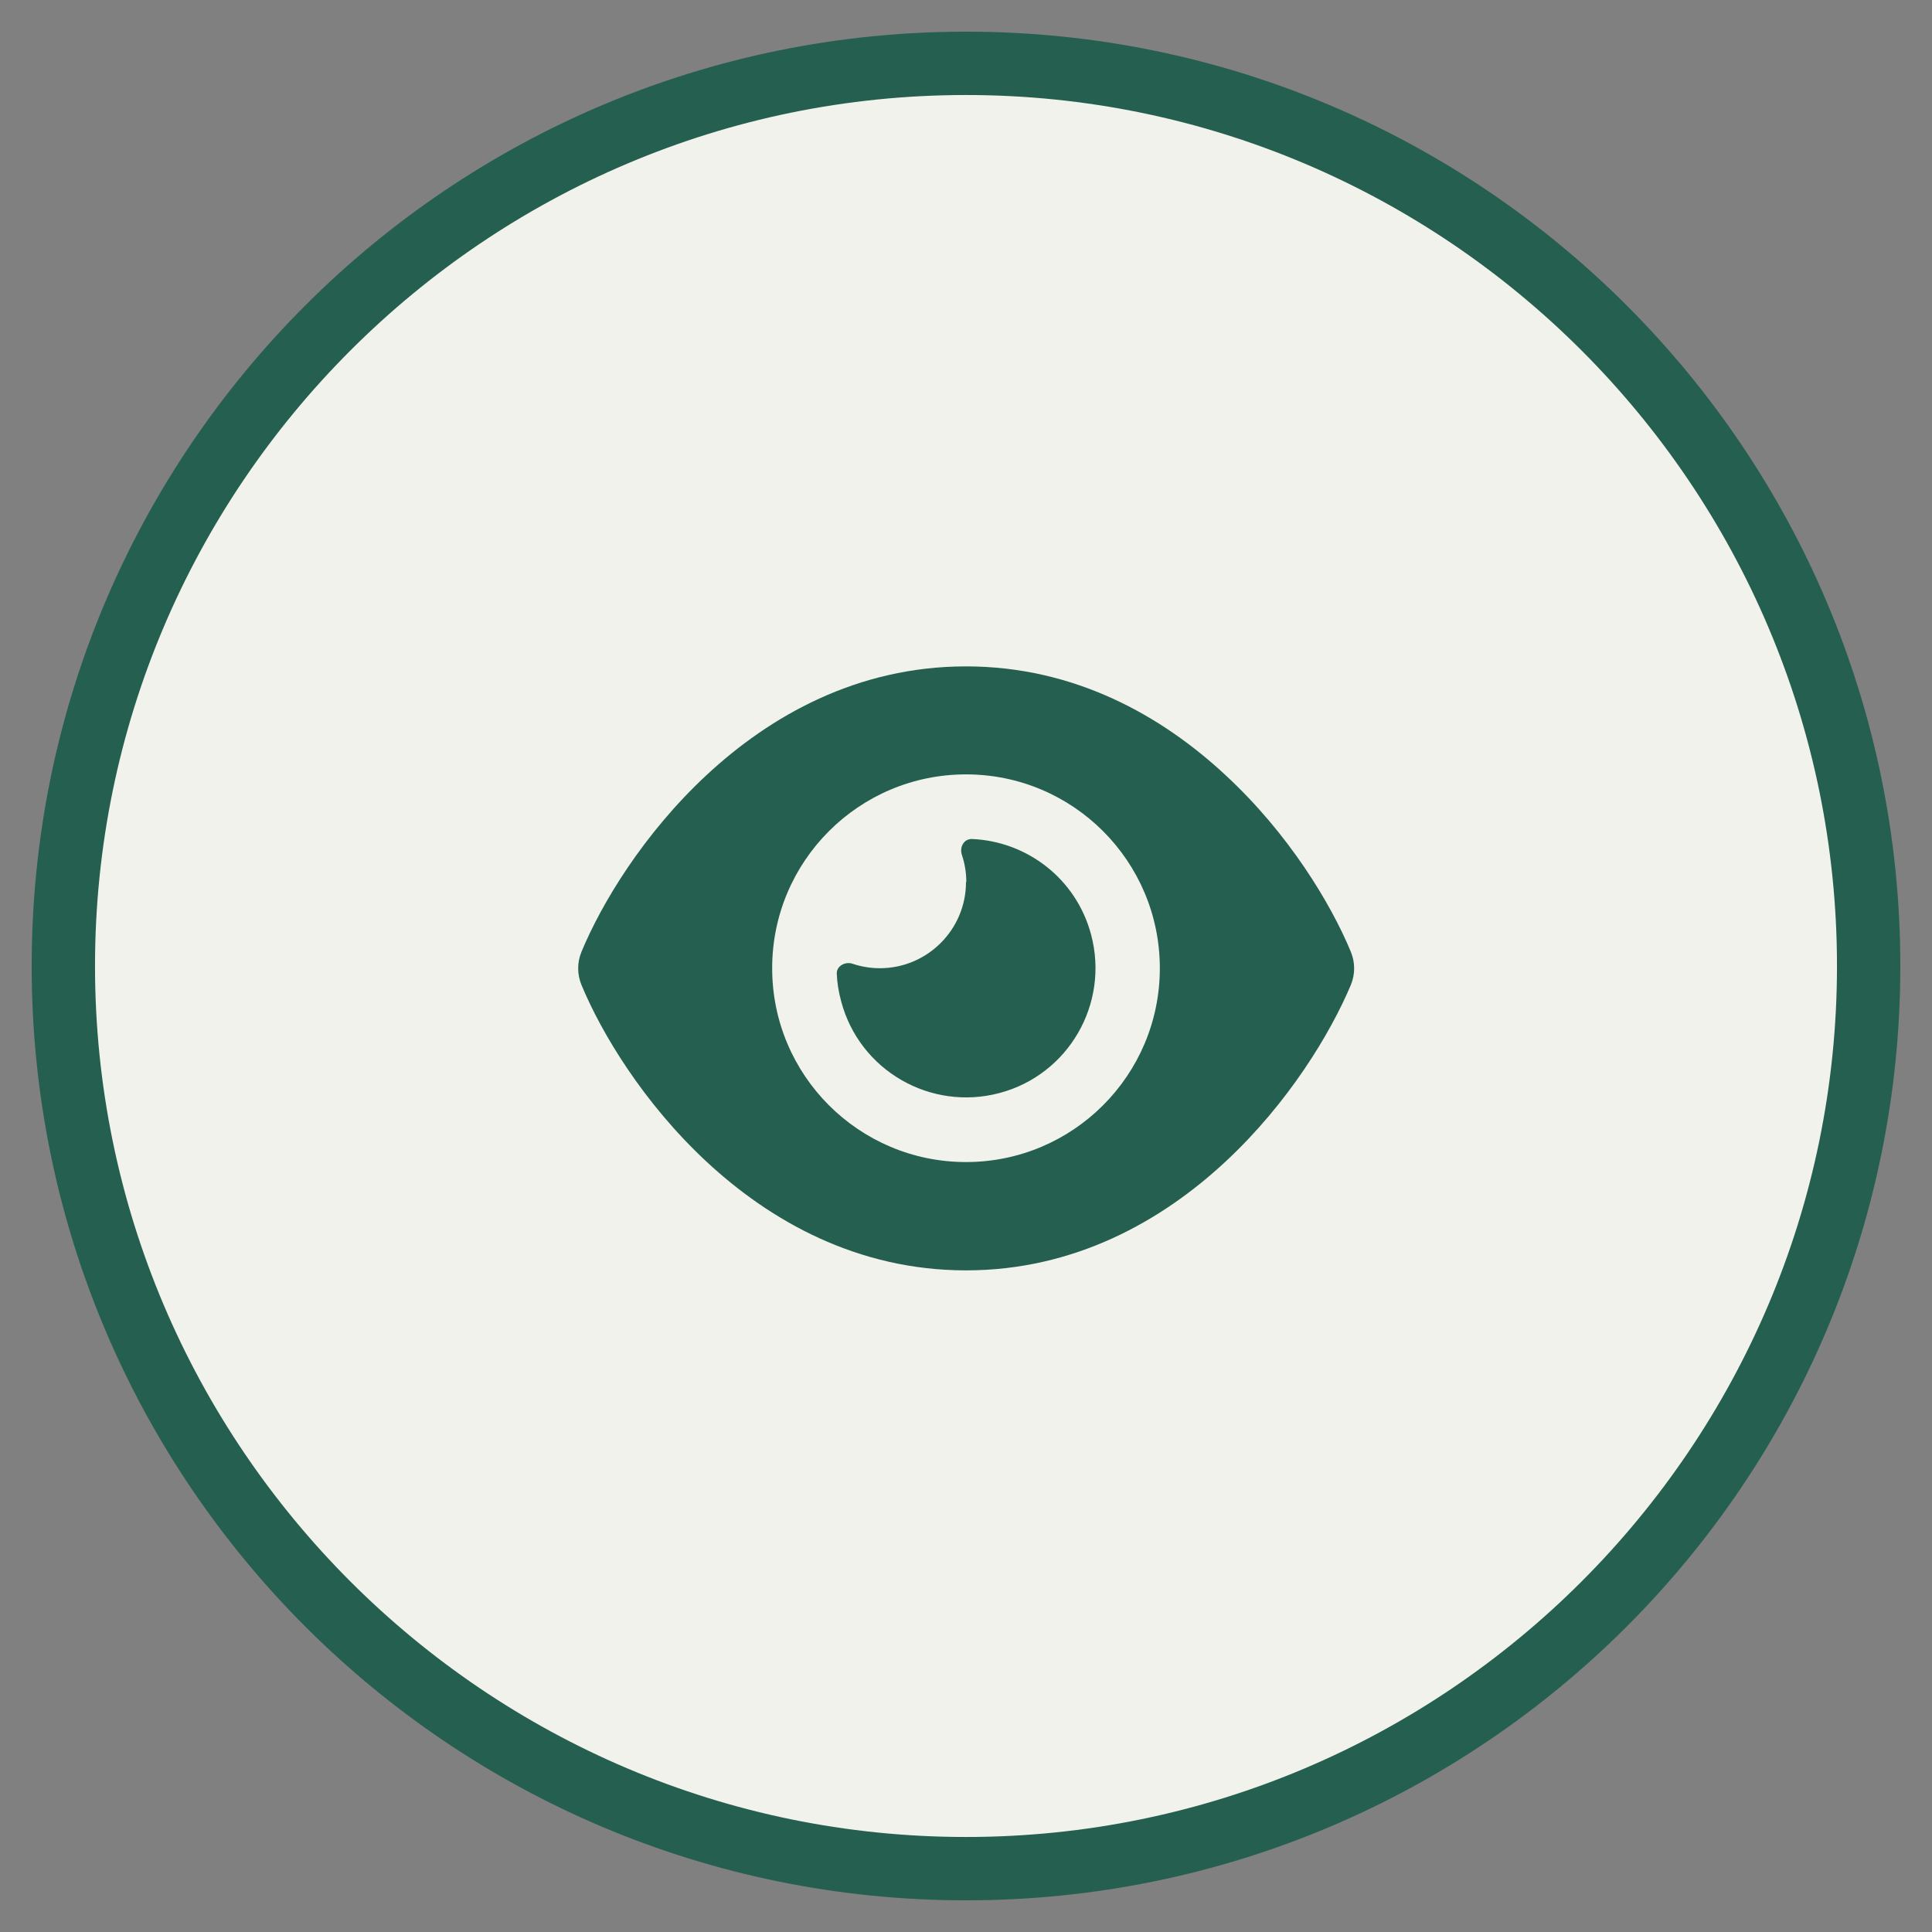 <?xml version="1.0" encoding="UTF-8"?><svg id="Ebene_1" xmlns="http://www.w3.org/2000/svg" viewBox="0 0 61 61"><rect x="0" y="0" width="61" height="61" fill="#808080" stroke="none"/><defs><style>.cls-1{fill:#255f4f;}.cls-1,.cls-2{stroke-width:0px;}.cls-2{fill:#f1f2eb;}</style></defs><circle class="cls-2" cx="30.5" cy="30.5" r="28.5"/><path class="cls-1" d="m30.5,3c15.16,0,27.5,12.34,27.5,27.5s-12.34,27.5-27.5,27.5S3,45.66,3,30.5,15.34,3,30.5,3m0-2C14.21,1,1,14.21,1,30.5s13.21,29.5,29.5,29.5,29.5-13.21,29.5-29.5S46.79,1,30.5,1h0Z"/><path class="cls-1" d="m30.5,21.04c-3.44,0-6.19,1.57-8.19,3.43-1.99,1.85-3.32,4.06-3.95,5.58-.14.34-.14.71,0,1.05.63,1.52,1.96,3.73,3.95,5.58,2,1.86,4.75,3.43,8.19,3.43s6.19-1.57,8.19-3.43c1.99-1.85,3.32-4.06,3.96-5.58.14-.34.14-.71,0-1.05-.63-1.52-1.96-3.73-3.96-5.58-2-1.86-4.75-3.43-8.19-3.43Zm-6.12,9.53c0-3.38,2.74-6.12,6.12-6.12s6.12,2.74,6.12,6.12-2.74,6.12-6.12,6.12-6.12-2.74-6.12-6.12Zm6.12-2.72c0,1.5-1.22,2.72-2.72,2.72-.3,0-.59-.05-.86-.14-.23-.08-.51.07-.5.31.01.29.06.59.14.88.58,2.18,2.82,3.47,5,2.89s3.47-2.82,2.89-5c-.47-1.77-2.03-2.95-3.77-3.02-.25,0-.39.26-.31.5.09.27.14.56.14.86h0Z"/></svg>